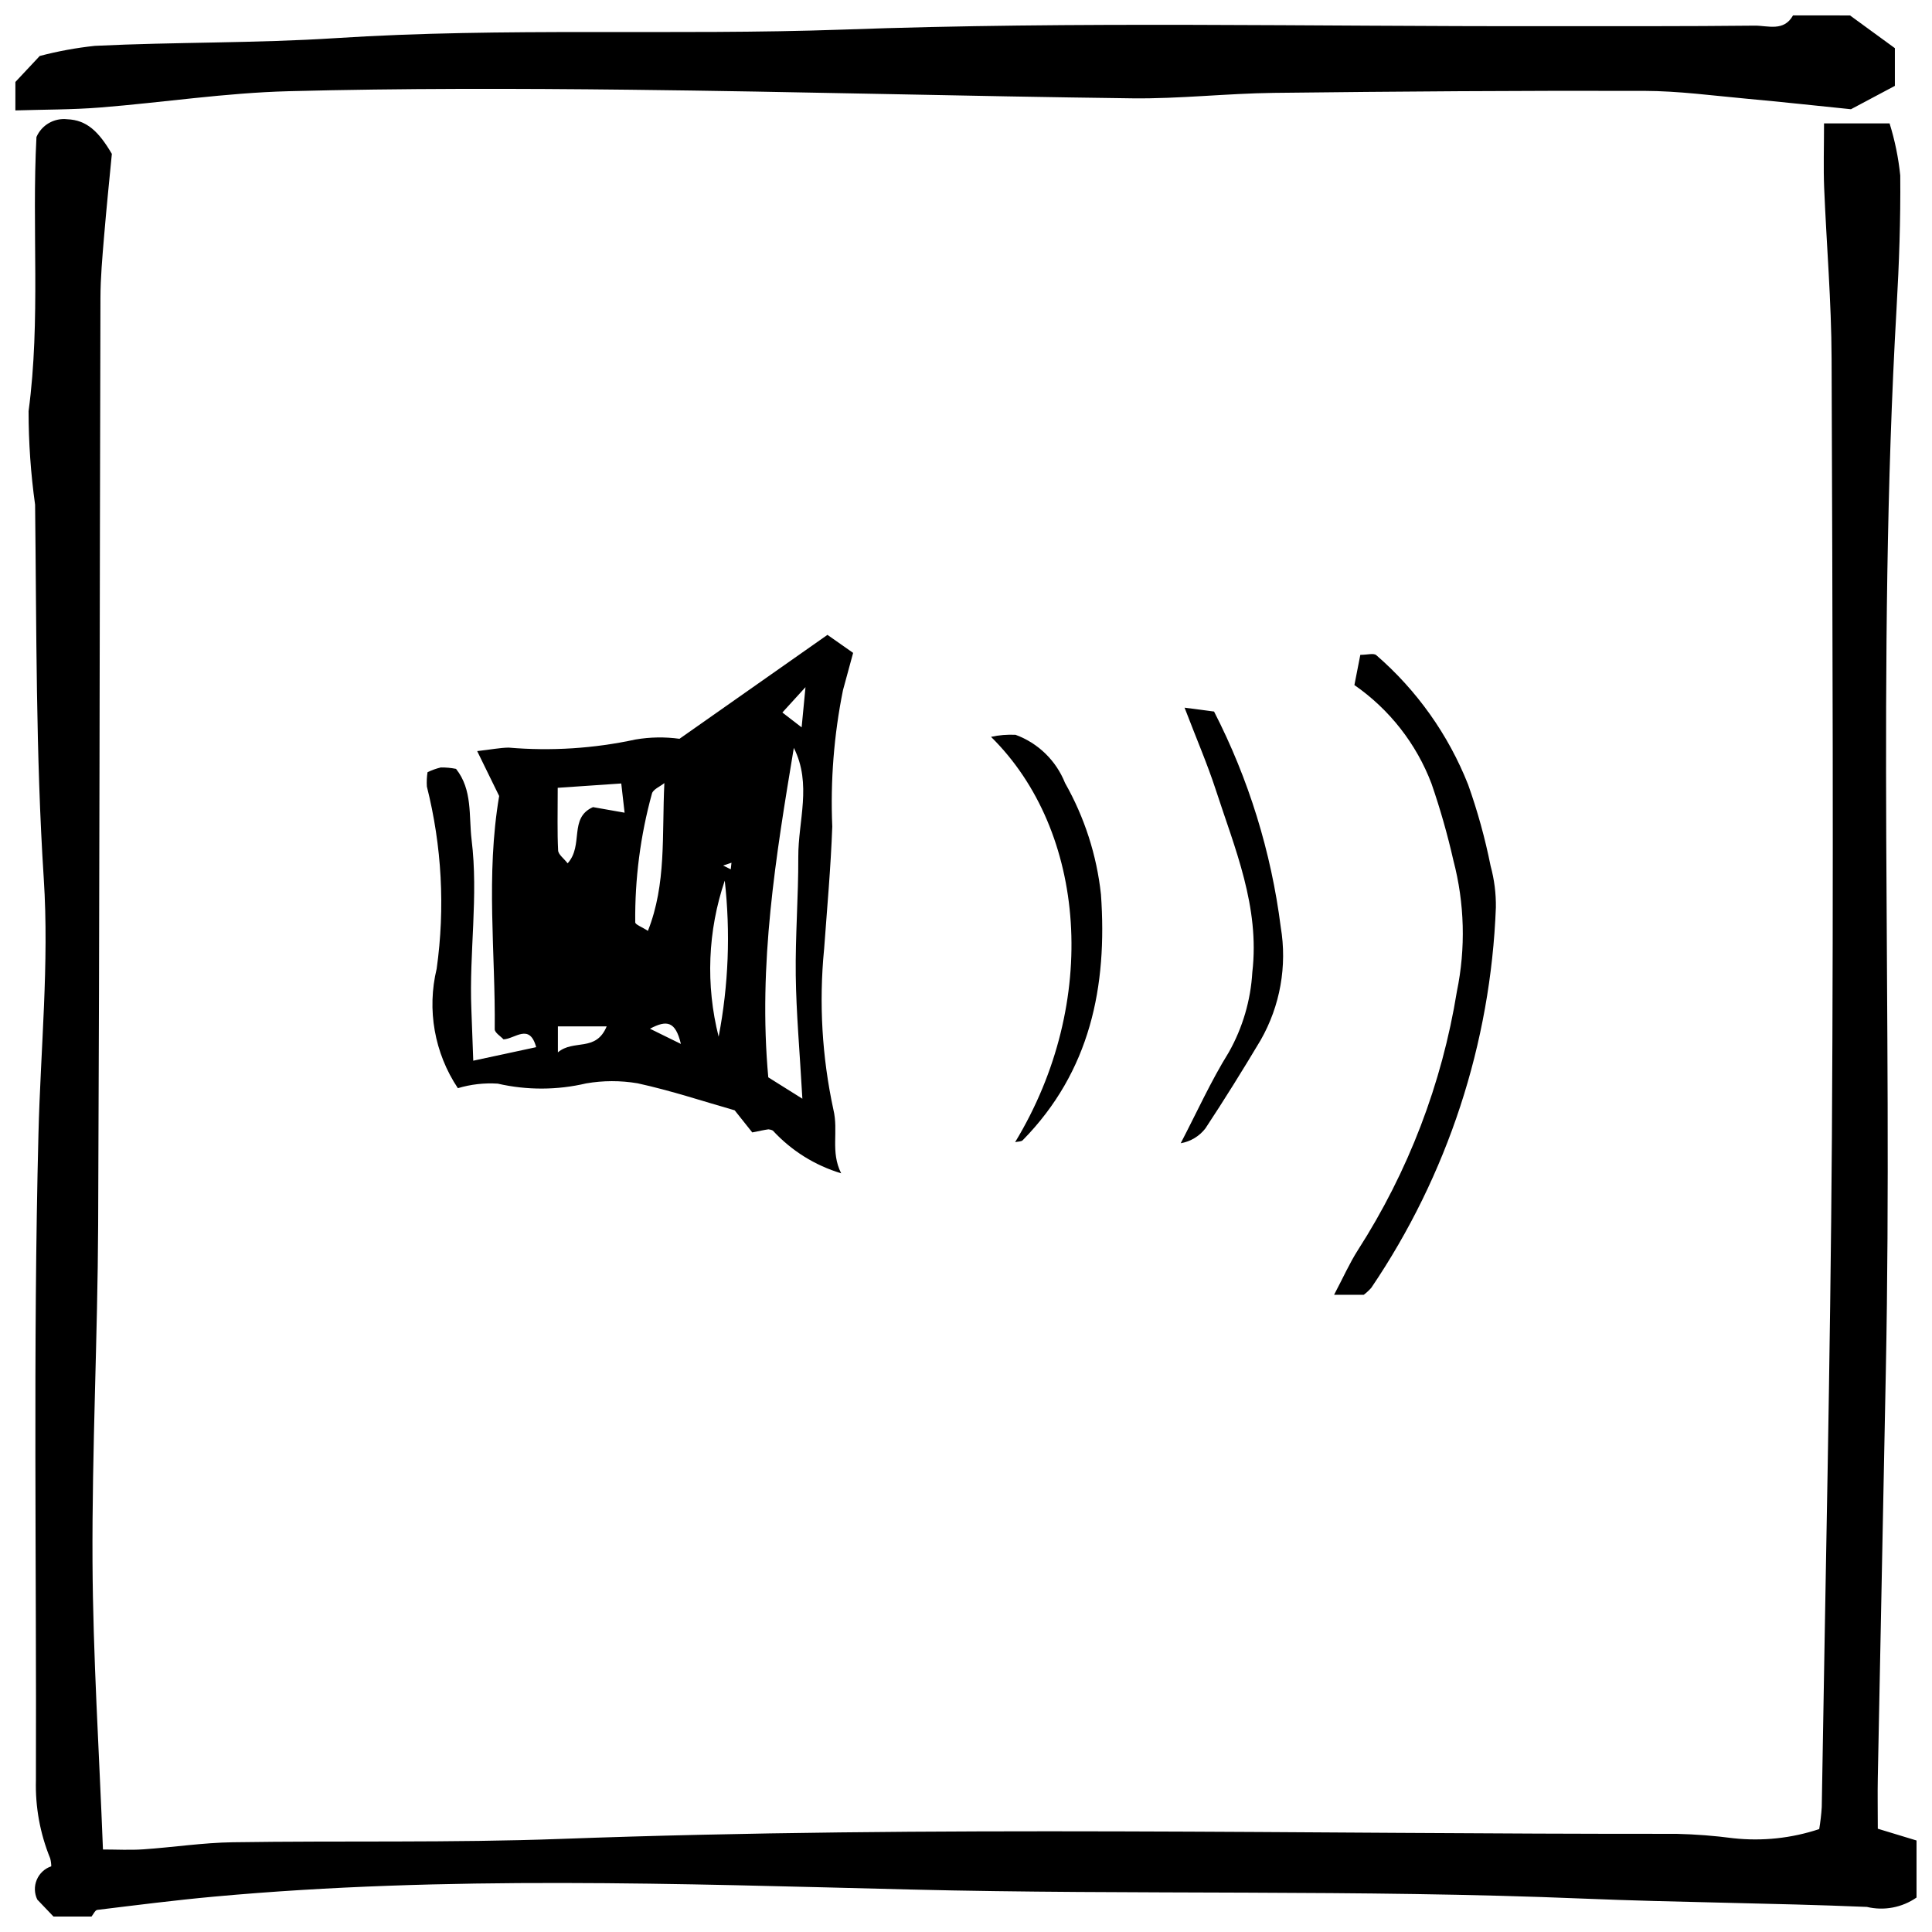 <?xml version="1.0" encoding="UTF-8"?>
<!-- Uploaded to: SVG Repo, www.svgrepo.com, Generator: SVG Repo Mixer Tools -->
<svg width="800px" height="800px" version="1.1" viewBox="144 144 512 512" xmlns="http://www.w3.org/2000/svg">
 <defs>
  <clipPath id="b">
   <path d="m151 175h500.9v476.9h-500.9z"/>
  </clipPath>
  <clipPath id="a">
   <path d="m148.09 148.09h498.91v25.906h-498.91z"/>
  </clipPath>
 </defs>
 <g clip-path="url(#b)">
  <path d="m158.17 651.9-4.277-4.481h-0.004c-0.801-1.648-0.859-3.559-0.148-5.25 0.707-1.691 2.106-2.996 3.844-3.582-0.004-0.723-0.102-1.441-0.297-2.137-2.676-6.559-3.961-13.602-3.769-20.684 0.18-57.098-0.777-114.2 0.672-171.26 0.562-22.531 2.867-45.176 1.41-67.625-2.133-33.043-1.906-66.07-2.301-99.141-1.148-8.211-1.727-16.492-1.727-24.781 3.238-24.191 0.812-48.441 2.09-72.656 1.387-3.18 4.684-5.086 8.133-4.703 5.238 0.203 8.383 3.305 11.848 9.176-0.598 6.262-1.418 14.105-2.07 21.965-0.449 5.414-0.941 10.844-0.953 16.27-0.223 81.859-0.234 163.72-0.609 245.57-0.133 29.75-1.645 59.512-1.496 89.254 0.129 25.082 1.762 50.16 2.769 76.297 3.527 0 7.129 0.203 10.699-0.039 7.906-0.539 15.801-1.762 23.707-1.875 28.957-0.438 57.953 0.18 86.883-0.887 98.594-3.621 197.2-1.25 295.8-1.344v0.004c5.008 0.117 10.004 0.504 14.973 1.16 7.672 0.836 15.438 0.012 22.766-2.426 0.32-1.926 0.547-3.871 0.672-5.824 0.945-59.113 2.285-118.27 2.688-177.4 0.441-68.84 0.168-137.71-0.082-206.54-0.055-15.055-1.344-30.109-1.969-45.16-0.215-5.375-0.035-10.809-0.035-17.098h17.371l0.004 0.004c1.398 4.492 2.344 9.109 2.824 13.789 0.109 11.688-0.301 23.398-0.973 35.07-5.375 93.855-0.969 187.81-2.848 281.7-0.723 35.98-1.43 71.957-2.129 107.93-0.082 4.172 0 8.352 0 13.434l10.27 3.121v15.113c-3.832 2.664-8.617 3.57-13.16 2.488-25.043-1.043-50.105-1.168-75.16-2.203-59.383-2.457-118.9-0.941-178.35-2.406-61.445-1.512-123.11-3.734-184.55 1.887-10.316 0.945-20.602 2.258-30.898 3.512-0.578 0.066-1.027 1.148-1.539 1.762z"/>
 </g>
 <g clip-path="url(#a)">
  <path d="m634.27 148.09 11.891 8.672v9.996l-11.637 6.188c-9.164-0.926-18.273-1.934-27.395-2.762s-18.293-2.082-27.441-2.102c-32.68-0.086-65.367 0.148-98.074 0.531-12.52 0.148-25.051 1.598-37.559 1.445-44.336-0.551-88.723-1.781-133.09-2.277-30.168-0.344-60.352-0.391-90.504 0.391-16.641 0.43-33.219 2.984-49.844 4.312-7.488 0.598-15.027 0.539-22.543 0.777l0.004-7.539 6.449-6.887c4.797-1.262 9.684-2.16 14.617-2.684 21.262-1.035 42.523-0.672 63.816-2.047 44.68-2.883 89.516-0.672 134.35-2.258 62.051-2.246 124.22-0.801 186.33-0.91 18.465 0 36.945 0.055 55.398-0.141 3.469-0.02 7.691 1.652 10.125-2.707z"/>
 </g>
 <path d="m265.34 432.38c-6.211-9.305-8.246-20.785-5.617-31.66 2.258-16.109 1.375-32.508-2.598-48.285-0.078-1.266-0.02-2.535 0.176-3.789 1.121-0.551 2.305-0.973 3.523-1.262 1.355-0.016 2.707 0.109 4.031 0.375 4.406 5.555 3.359 12.414 4.125 18.809 1.84 14.945-0.672 29.898-0.066 44.852 0.176 4.508 0.328 9.016 0.504 13.676l16.672-3.586c-1.754-6.481-5.637-2.184-8.66-2.07-0.766-0.84-2.336-1.766-2.324-2.688 0.227-20.246-2.41-40.566 1.176-61.801l-5.824-11.902c3.703-0.422 6.047-0.895 8.371-0.926v0.004c11.242 0.957 22.562 0.234 33.59-2.152 3.852-0.656 7.781-0.719 11.652-0.188l39.211-27.543 6.805 4.777c-0.973 3.582-1.809 6.719-2.688 9.875-2.402 11.895-3.356 24.031-2.84 36.152-0.391 10.863-1.383 21.699-2.168 32.547h-0.004c-1.379 14.18-0.547 28.488 2.461 42.414 1.426 5.883-0.832 11.164 2.07 16.93h-0.004c-6.938-2.086-13.188-5.992-18.098-11.32-0.363-0.188-0.758-0.301-1.168-0.336-1.223 0.168-2.434 0.457-4.293 0.82l-4.66-5.859c-8.113-2.312-16.832-5.219-25.77-7.168v0.004c-4.5-0.758-9.094-0.746-13.59 0.031-7.699 1.809-15.711 1.832-23.422 0.066-3.57-0.23-7.148 0.176-10.574 1.203zm91.297 2.793c-0.73-12.902-1.625-22.777-1.754-32.668-0.133-10.473 0.711-20.953 0.672-31.426-0.039-9.586 3.656-19.246-1.184-28.887-4.754 28.676-9.508 57.293-6.769 87.312zm-36.574-83.645c-1.137 0.922-2.984 1.641-3.293 2.789-3.055 11.105-4.543 22.582-4.426 34.098 0 0.617 1.754 1.223 3.359 2.277 4.93-12.461 3.688-25.273 4.359-39.164zm-28.262 1.25c0 6.812-0.141 11.715 0.109 16.598 0.055 1.09 1.512 2.102 2.519 3.414 4.32-4.797 0.242-12.016 6.719-14.895l8.375 1.477-0.883-7.742zm44.297 24.52h-0.004c-4.543 13.363-5.113 27.758-1.645 41.438 2.621-13.652 3.164-27.621 1.613-41.438zm-31.289 38.707h-12.961v6.879c4.172-3.543 10.074 0.004 12.926-6.879zm52.656-89.902-6.129 6.719 5.106 3.938zm-41.215 90.52 8.195 4.031c-1.441-6.062-3.754-6.391-8.195-4.031zm19.395-43.242 2.016 0.996 0.188-1.746z"/>
 <path d="m502.93 325.55 1.57-8.008c1.867 0 3.535-0.523 4.227 0.082 10.758 9.309 19.109 21.078 24.34 34.305 2.504 7.027 4.492 14.223 5.957 21.539 0.98 3.594 1.453 7.309 1.398 11.035-1.367 36.012-12.801 70.918-33.004 100.76-0.605 0.695-1.281 1.32-2.016 1.875h-7.859c2.438-4.613 4.106-8.391 6.301-11.828 13.355-20.797 22.289-44.121 26.238-68.52 2.379-11.512 2.062-23.414-0.922-34.785-1.562-6.887-3.5-13.688-5.809-20.367-4.016-10.559-11.137-19.652-20.422-26.09z"/>
 <path d="m457.92 331.54 7.82 1.027v0.004c9.164 17.859 15.141 37.184 17.668 57.098 1.738 10.316-0.145 20.914-5.336 30-4.703 7.871-9.551 15.68-14.605 23.336h0.004c-1.613 2.102-3.957 3.519-6.57 3.965 4.207-8.062 7.969-16.418 12.762-24.137 3.656-6.492 5.781-13.734 6.215-21.176 2.016-17.359-4.621-32.762-9.746-48.535-2.191-6.688-5.004-13.211-8.211-21.582z"/>
 <path d="m406.63 339.27c2.133-0.465 4.32-0.645 6.504-0.539 5.984 2.195 10.754 6.84 13.109 12.766 5.156 9.082 8.395 19.125 9.52 29.508 1.738 24.473-2.848 46.941-20.73 65.16-0.391 0.395-1.25 0.336-2.016 0.516 22.52-37.141 18.918-82.469-6.387-107.41z"/>
</svg>
